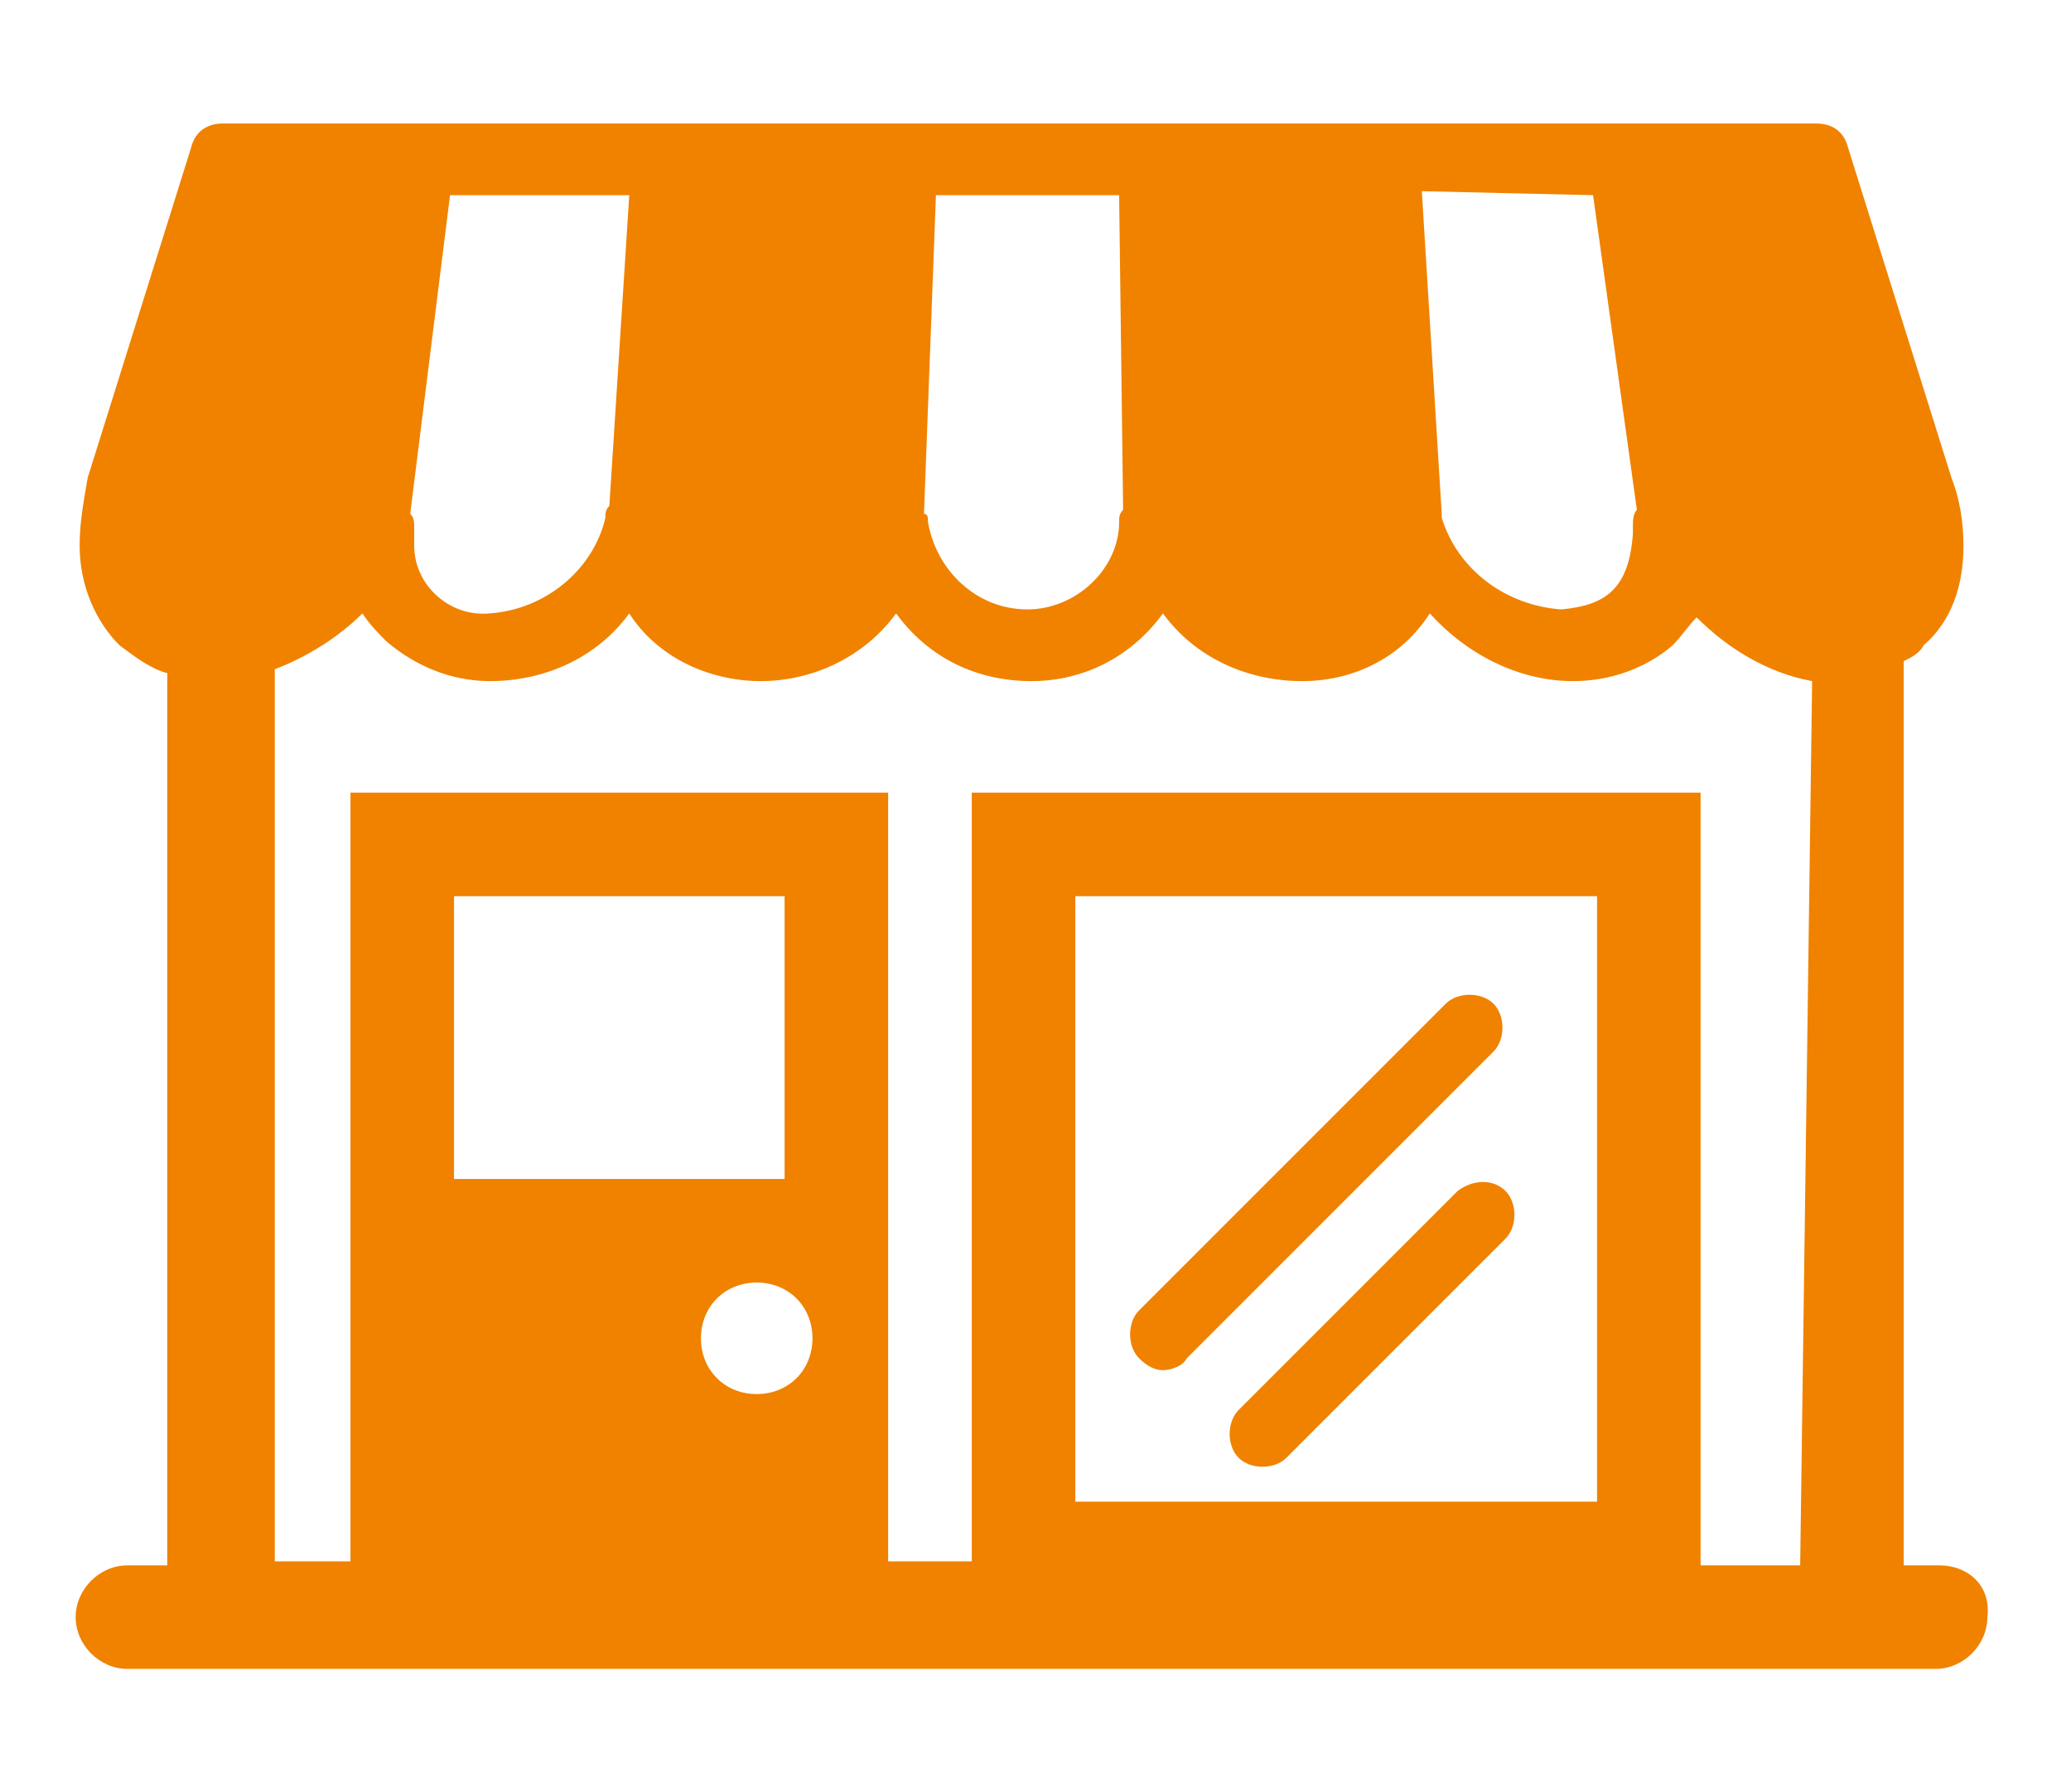 <?xml version="1.0" encoding="utf-8"?>
<!-- Generator: Adobe Illustrator 25.4.1, SVG Export Plug-In . SVG Version: 6.00 Build 0)  -->
<!DOCTYPE svg PUBLIC "-//W3C//DTD SVG 1.1//EN" "http://www.w3.org/Graphics/SVG/1.1/DTD/svg11.dtd">
<svg version="1.1" id="レイヤー_1" xmlns:x="http://ns.adobe.com/Extensibility/1.0/" xmlns:i="http://ns.adobe.com/AdobeIllustrator/10.0/" xmlns:graph="http://ns.adobe.com/Graphs/1.0/"
	 xmlns="http://www.w3.org/2000/svg" xmlns:xlink="http://www.w3.org/1999/xlink" x="0px" y="0px" width="52px" height="45px"
	 viewBox="0 0 52 45" style="enable-background:new 0 0 52 45;" xml:space="preserve">
<style type="text/css">
	.st0{fill-rule:evenodd;clip-rule:evenodd;fill:#F08200;}
	.st1{fill:#F08200;stroke:#F08200;stroke-width:1.5;}
	.st2{fill:#F08200;}
</style>
<path id="icon" class="st0" d="M34,79.3c-2.9,0-5.5,2-7.2,4.1c-1.7-2.1-4.3-4.1-7.2-4.1c-5.1,0-9.6,4.2-9.3,9.3c0.1,1.2,0,2.2,0,3.1
	c0,9.1,16.5,20.6,16.5,20.6s16.5-11.5,16.5-20.6c0-0.9-0.1-1.9,0-3.1C43.7,83.5,39.2,79.3,34,79.3z M39.2,91.7
	c-0.1,0,0.7,6.1-12.3,15.4l0,0l0,0c-13.1-9.3-12.2-15.4-12.3-15.4h0c-0.1-0.9,0.1-1.9,0-3.1c-0.1-2.8,2.1-5.1,4.8-5.2
	c0.1,0,0.2,0,0.3,0c5.3,0,5.2,4.1,5.2,4.1c0,1.1,0.9,2.1,2.1,2.1s2.1-0.9,2.1-2.1c0,0-0.2-4.1,5.2-4.1c2.8-0.1,5.1,2.1,5.2,4.8
	c0,0.1,0,0.2,0,0.3C39.1,89.8,39.3,90.8,39.2,91.7L39.2,91.7z"/>
<path id="icon-2" class="st1" d="M11.8,94.1L10.6,95l-0.9,0.7c-0.4,0.4-1.1,0.3-1.5-0.1c0,0,0,0,0,0c-0.4-0.4-0.3-1.1,0.2-1.5
	c0,0,0.1,0,0.1-0.1c1.2-0.9,2.4-1.8,3.6-2.7l6.6-4.9l7.5-5.6c0.4-0.3,1-0.3,1.4,0l3.7,2.7c0,0,0.1,0.1,0.2,0.1c0-0.2,0-0.3,0-0.4
	c0-1,0-2,0-2.9c0-0.6,0.4-1.1,1-1.1c0.1,0,0.1,0,0.2,0c1.8,0,3.6,0,5.3,0c0.6,0,1.1,0.4,1.1,1c0,0.1,0,0.1,0,0.2c0,2.9,0,5.7,0,8.6
	c0,0.2,0.1,0.5,0.3,0.6c1.9,1.4,3.8,2.9,5.8,4.3c0.5,0.3,0.7,1,0.4,1.5c0,0.1-0.1,0.1-0.1,0.2c-0.3,0.4-0.9,0.4-1.3,0.1
	c-0.6-0.4-1.2-0.9-1.8-1.3c-0.4-0.3-0.8-0.6-1.3-1c0,0.2,0,0.3,0,0.3c0,5.7,0,11.5,0,17.2c0,0.2,0,0.5-0.1,0.7
	c-0.2,0.4-0.6,0.6-1,0.6c-1.9,0-3.9,0-5.8,0h-3.7c-0.6,0.1-1.1-0.3-1.2-0.9c0-0.1,0-0.2,0-0.3c0-2.4,0-4.7,0-7.1
	c0-0.7-0.1-1.4-0.4-2c-0.4-1-1.4-1.5-2.4-1.3c-0.9,0.1-1.6,0.8-1.7,1.6c-0.2,0.6-0.3,1.2-0.2,1.9c0,2.3,0,4.6,0,6.9
	c0,0.6-0.4,1.1-1,1.1c0,0-0.1,0-0.1,0H13c-0.6,0.1-1.1-0.3-1.2-0.9c0-0.1,0-0.2,0-0.3c0-5.5,0-11,0-16.4
	C11.8,94.5,11.8,94.4,11.8,94.1z M38.9,101c0-2.9,0-5.8,0-8.7c0-0.3-0.1-0.5-0.3-0.7c-2.1-1.6-4.2-3.1-6.3-4.7
	c-1.7-1.3-3.4-2.5-5.1-3.8c-0.1-0.1-0.3-0.1-0.4,0c0,0,0,0,0,0c-0.2,0.2-0.5,0.3-0.7,0.5l-12,8.8c-0.2,0.1-0.2,0.3-0.2,0.4
	c0,5.7,0,11.3,0,17c0,0.3,0.1,0.3,0.3,0.3c2.5,0,5.1,0,7.6,0c0.4,0,0.4,0,0.4-0.4c0-1.7,0-3.3,0-5c0-0.9,0-1.8,0.2-2.6
	c0.2-1.1,0.8-2,1.6-2.7c0.8-0.7,1.9-1,3-0.8c1.5,0,2.8,0.9,3.4,2.2c0.5,1,0.8,2.2,0.8,3.3c0,1.9,0,3.8,0,5.7c0,0.4,0,0.4,0.4,0.4
	h6.9c0.4,0,0.4,0,0.4-0.4C38.9,106.9,38.9,104,38.9,101L38.9,101z M37,87.8c0-0.1,0-0.1,0-0.2c0-2,0-4,0-6.1c0-0.2-0.1-0.2-0.2-0.2
	c-0.9,0-1.9,0-2.8,0c-0.2,0-0.3,0.1-0.3,0.3c0,1.1,0,2.3,0,3.4c0,0.2,0.1,0.3,0.2,0.4c0.3,0.2,0.7,0.5,1,0.7
	C35.5,86.8,36.2,87.3,37,87.8L37,87.8z"/>
<path id="icon-3" class="st2" d="M48.7,39.3h-0.9V16.6c0.2-0.1,0.4-0.2,0.5-0.4c0.7-0.6,1-1.5,1-2.5c0-0.6-0.1-1.2-0.3-1.7
	c-2.6-8.3-2.6-8.3-2.6-8.3c-0.1-0.4-0.4-0.6-0.8-0.6h-40c-0.4,0-0.7,0.2-0.8,0.6l-2.6,8.3C2.1,12.6,2,13.1,2,13.7c0,1,0.4,1.9,1,2.5
	c0.4,0.3,0.8,0.6,1.2,0.7v22.4h-1c-0.7,0-1.3,0.6-1.3,1.3c0,0.7,0.6,1.3,1.3,1.3h45.4c0.7,0,1.3-0.6,1.3-1.3
	C50,39.8,49.4,39.3,48.7,39.3z M40,4.9l1.1,7.9c-0.1,0.1-0.1,0.3-0.1,0.4c0,0.1,0,0.1,0,0.2c-0.1,1.4-0.7,1.8-1.8,1.9
	c-1.4-0.1-2.6-1-3-2.3c0,0,0,0,0-0.1h0l0,0h0l-0.5-8.1L40,4.9z M23.5,4.9h4.6l0.1,7.9c-0.1,0.1-0.1,0.2-0.1,0.3
	c0,1.2-1.1,2.2-2.3,2.2c-1.3,0-2.3-1-2.5-2.2c0-0.1,0-0.2-0.1-0.2L23.5,4.9z M11.3,4.9h4.5l-0.5,7.8c-0.1,0.1-0.1,0.2-0.1,0.3
	c-0.3,1.3-1.5,2.3-2.9,2.4c-1,0.1-1.9-0.7-1.9-1.7c0-0.1,0-0.2,0-0.3c0,0,0,0,0-0.1c0-0.2,0-0.3-0.1-0.4L11.3,4.9z M19,35
	c-0.8,0-1.4-0.6-1.4-1.4c0-0.8,0.6-1.4,1.4-1.4c0.8,0,1.4,0.6,1.4,1.4C20.4,34.4,19.8,35,19,35C19,35,19,35,19,35z M11.4,29.6v-7.1
	h8.3v7.1H11.4z M40.1,37.7H27V22.5h13.1V37.7z M45.2,39.3h-2.5V19.9H24.4v19.3h-2.1V19.9H8.8v19.3H6.9V16.8c0.8-0.3,1.6-0.8,2.2-1.4
	c0.2,0.3,0.4,0.5,0.6,0.7c0.7,0.6,1.6,1,2.6,1c1.4,0,2.7-0.6,3.5-1.7c0.7,1.1,2,1.7,3.3,1.7c1.3,0,2.6-0.6,3.4-1.7
	c0.8,1.1,2,1.7,3.4,1.7c1.3,0,2.5-0.6,3.3-1.7c0.8,1.1,2.1,1.7,3.5,1.7c1.3,0,2.5-0.6,3.2-1.7c0.9,1,2.2,1.7,3.6,1.7
	c0.9,0,1.8-0.3,2.5-0.9c0.2-0.2,0.4-0.5,0.6-0.7c0.8,0.8,1.8,1.4,2.9,1.6L45.2,39.3z M36.6,29.9l-5.5,5.5c-0.3,0.3-0.3,0.9,0,1.2
	s0.9,0.3,1.2,0l0,0l5.5-5.5c0.3-0.3,0.3-0.9,0-1.2S37,29.6,36.6,29.9L36.6,29.9L36.6,29.9z M29.2,34.4c0.2,0,0.5-0.1,0.6-0.3
	l7.7-7.7c0.3-0.3,0.3-0.9,0-1.2s-0.9-0.3-1.2,0l0,0l-7.7,7.7c-0.3,0.3-0.3,0.9,0,1.2C28.8,34.3,29,34.4,29.2,34.4L29.2,34.4z"/>
</svg>
